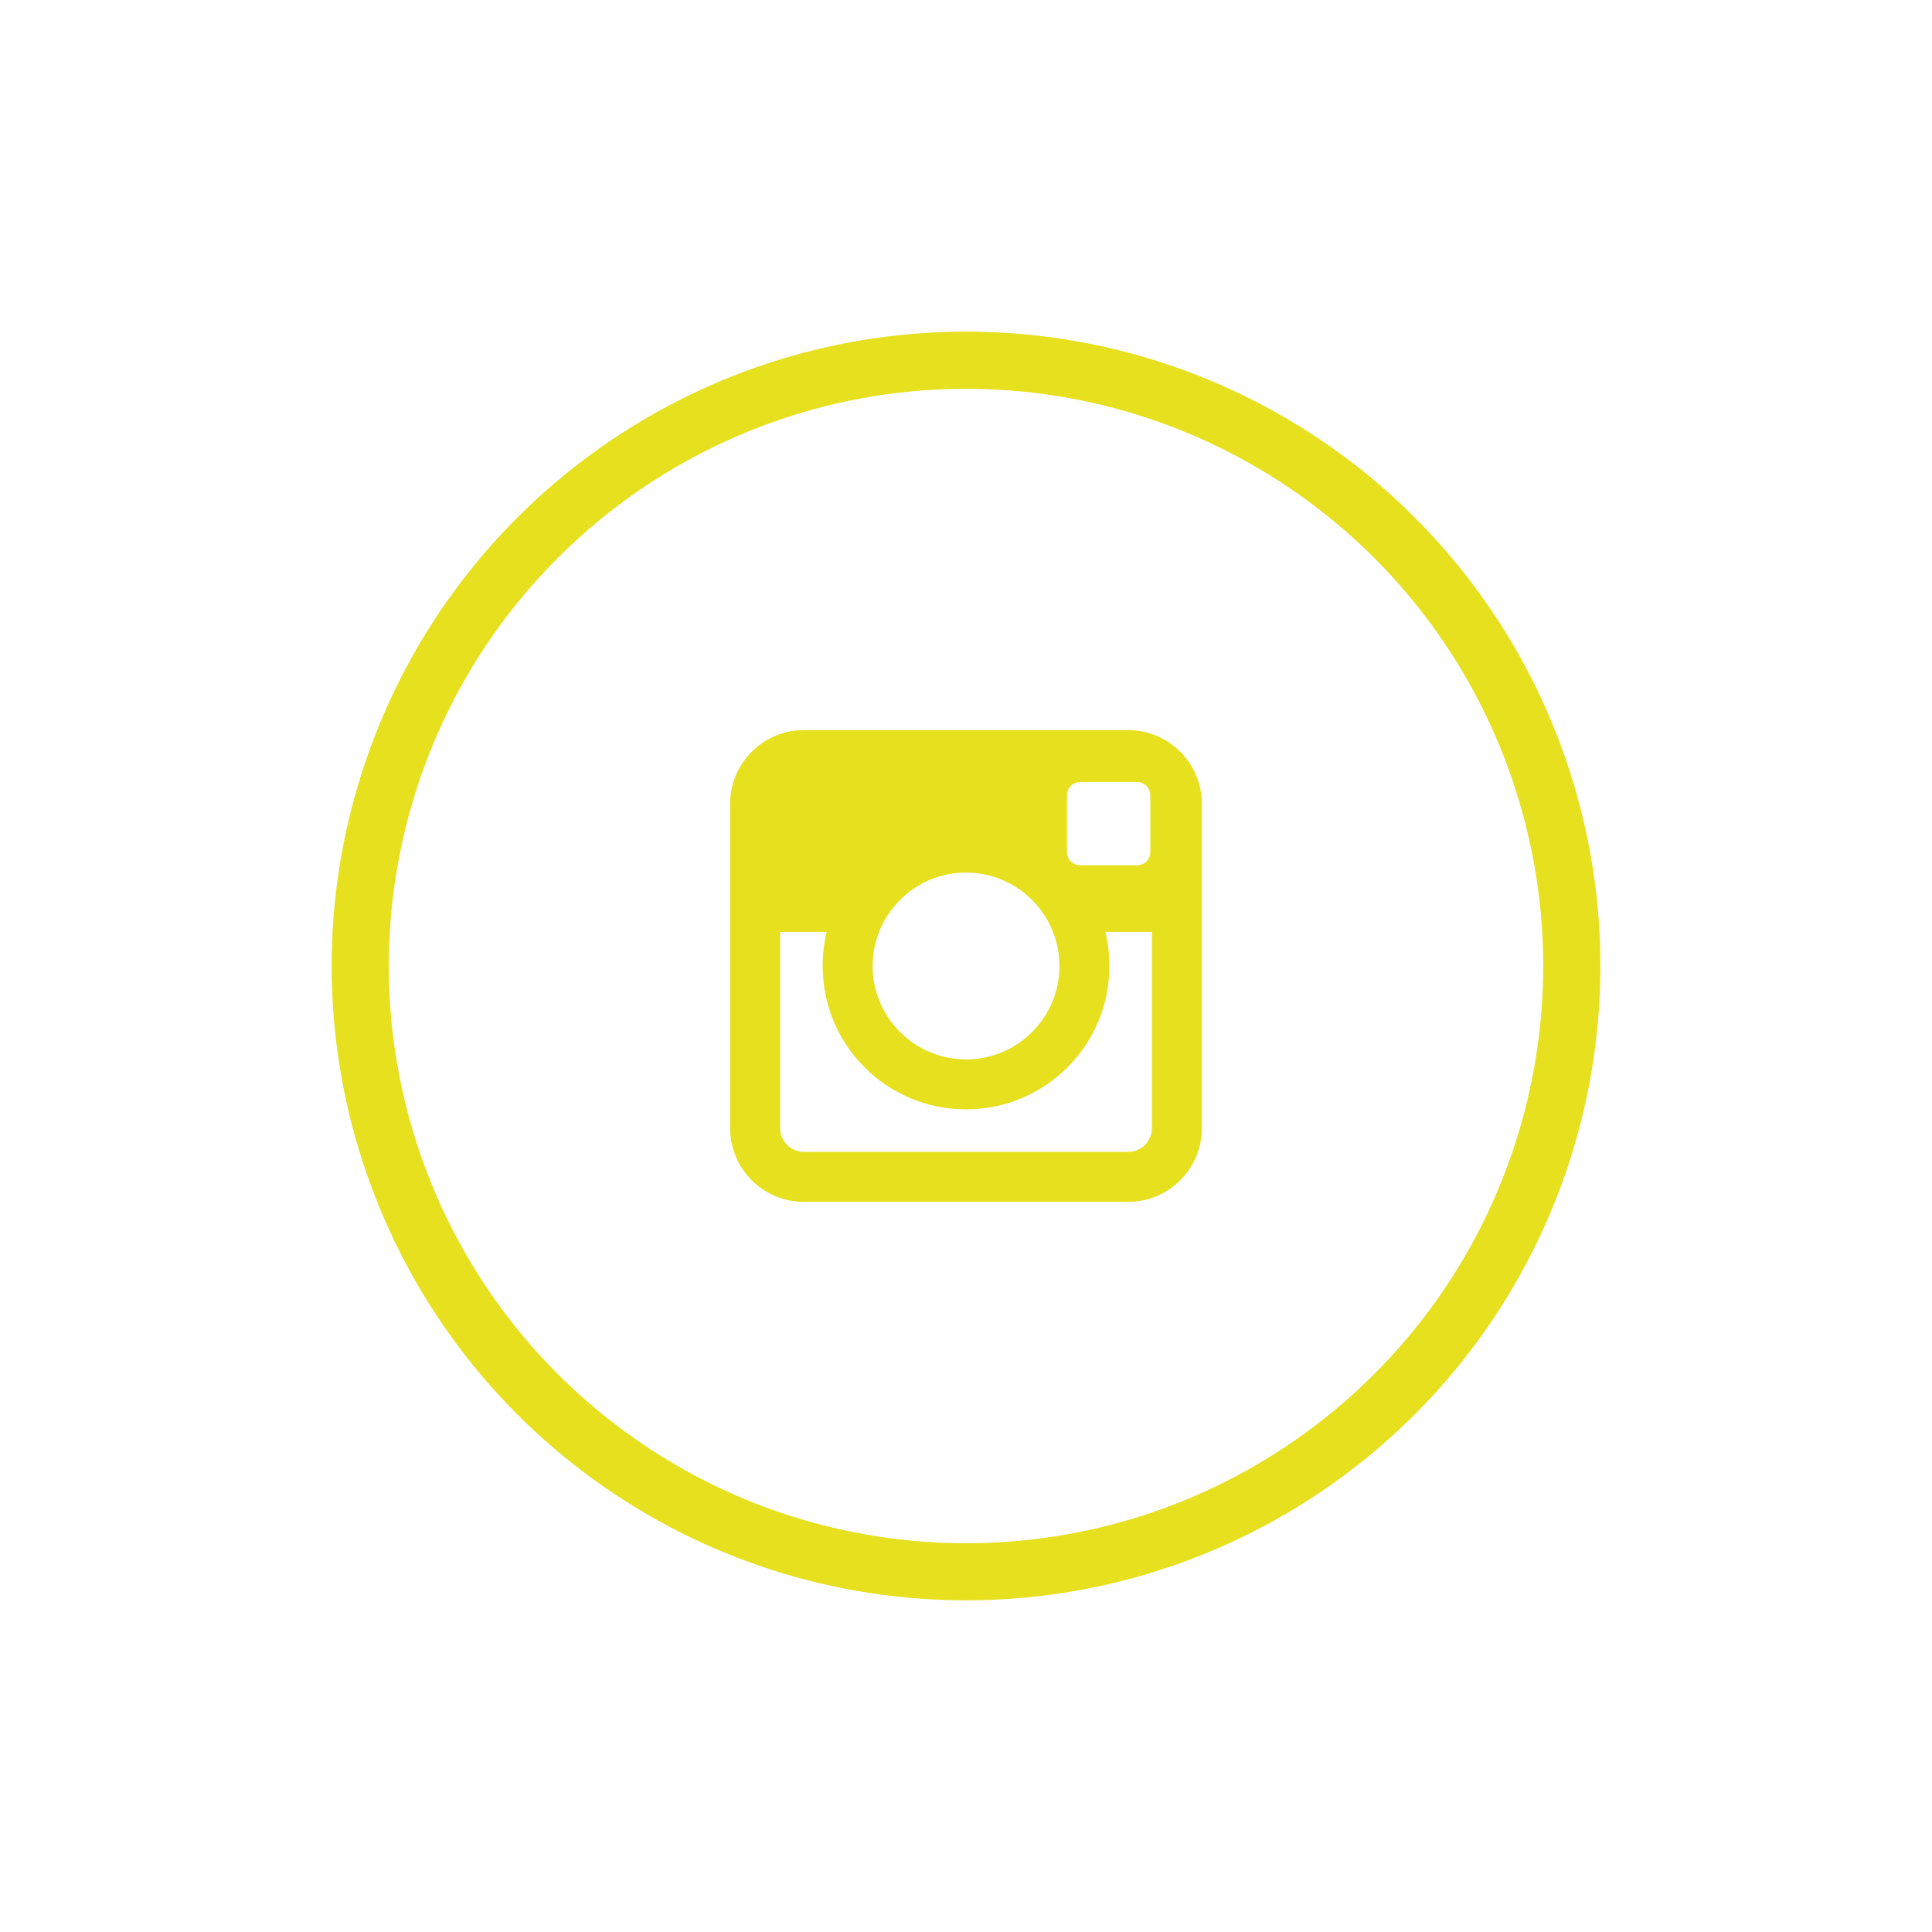 <?xml version="1.0" encoding="UTF-8"?>
<svg id="Ebene_1" data-name="Ebene 1" xmlns="http://www.w3.org/2000/svg" version="1.1" viewBox="0 0 40 40">
  <defs>
    <style>
      .cls-1, .cls-2 {
        fill: #e6e01e;
        stroke-width: 0px;
      }

      .cls-2 {
        fill-rule: evenodd;
      }
    </style>
  </defs>
  <g>
    <path class="cls-1" d="M32.491,15.941c1.758,5.411-.168,11.339-4.771,14.684-4.603,3.344-10.836,3.344-15.439,0-4.603-3.345-6.529-9.273-4.771-14.684,1.758-5.411,6.801-9.075,12.491-9.075s10.732,3.663,12.491,9.075ZM20,8.05c-5.177,0-9.766,3.334-11.365,8.257-1.6,4.924.152,10.318,4.341,13.361,4.189,3.044,9.86,3.044,14.048,0,4.188-3.043,5.941-8.437,4.341-13.361-1.6-4.923-6.188-8.257-11.365-8.257Z"/>
    <path class="cls-2" d="M23.356,15.116h-6.713c-.843,0-1.527.685-1.527,1.528v6.712c0,.843.684,1.527,1.527,1.527h6.713c.843,0,1.527-.684,1.527-1.527v-6.712c0-.843-.684-1.528-1.527-1.528ZM22.091,16.463c0-.151.122-.272.273-.272h1.179c.15,0,.273.121.273.272v1.18c0,.15-.122.272-.273.272h-1.179c-.151,0-.273-.122-.273-.272v-1.18ZM18.2,19.295c.282-.719.982-1.229,1.8-1.229.819,0,1.519.51,1.801,1.229.086.218.134.456.134.705,0,1.067-.867,1.934-1.934,1.934-1.066,0-1.934-.868-1.934-1.934,0-.249.047-.487.134-.705ZM23.85,23.356c0,.272-.222.493-.493.493h-6.713c-.271,0-.493-.222-.493-.493v-4.061h.965c-.056.226-.084.462-.084.705,0,1.64,1.328,2.968,2.968,2.968s2.969-1.328,2.969-2.968c0-.243-.029-.479-.085-.705h.966v4.061Z"/>
  </g>
  <path class="cls-1" d="M159.587,5.655h-2.24V-1.514h2.24v7.169ZM158.41-2.411h-.017c-.81,0-1.335-.549-1.335-1.243,0-.707.54-1.244,1.367-1.244.825,0,1.333.536,1.349,1.243,0,.695-.524,1.245-1.365,1.245ZM168.543,5.655h-2.539V1.945c0-.971-.396-1.633-1.269-1.633-.668,0-1.039.447-1.212.879-.066.154-.055.369-.055.585v3.88h-2.514s.033-6.572,0-7.169h2.514V-.39c.149-.491.952-1.193,2.234-1.193,1.591,0,2.841,1.031,2.841,3.252v3.986Z"/>
  <path class="cls-1" d="M174.713-3.389c1.758,5.411-.168,11.339-4.771,14.684-4.603,3.344-10.836,3.344-15.439,0-4.603-3.344-6.529-9.273-4.771-14.684,1.758-5.411,6.801-9.075,12.491-9.075s10.732,3.663,12.491,9.075ZM162.222-11.28c-5.177,0-9.766,3.334-11.365,8.257-1.6,4.923.152,10.318,4.341,13.361,4.189,3.044,9.86,3.044,14.049,0,4.189-3.043,5.941-8.437,4.341-13.361-1.599-4.924-6.188-8.257-11.365-8.257Z"/>
  <g>
    <path class="cls-1" d="M113.508,27.244c1.758,5.411-.168,11.339-4.771,14.684-4.603,3.344-10.836,3.344-15.439,0-4.603-3.344-6.529-9.273-4.771-14.684,1.758-5.411,6.801-9.075,12.491-9.075s10.732,3.663,12.491,9.075ZM101.018,19.353c-5.177,0-9.766,3.334-11.365,8.257-1.6,4.923.152,10.318,4.341,13.361,4.189,3.044,9.86,3.044,14.049,0,4.189-3.043,5.941-8.437,4.341-13.361-1.599-4.924-6.188-8.257-11.365-8.257Z"/>
    <g>
      <path class="cls-1" d="M105.918,36.702h-9.8c-.951,0-1.725-.773-1.725-1.725v-7.35c0-.951.773-1.725,1.725-1.725h9.8c.951,0,1.725.773,1.725,1.725v7.35c0,.951-.773,1.725-1.725,1.725ZM96.118,26.904c-.399,0-.725.325-.725.725v7.35c0,.399.325.725.725.725h9.8c.399,0,.725-.325.725-.725v-7.35c0-.399-.325-.725-.725-.725h-9.8Z"/>
      <path class="cls-1" d="M101.017,32.415c-.101,0-.2-.03-.287-.091l-6.124-4.287c-.226-.158-.281-.47-.122-.696.158-.227.47-.28.696-.122l5.837,4.086,5.838-4.086c.227-.158.538-.104.696.122.159.227.103.538-.122.696l-6.125,4.287c-.087.06-.186.091-.287.091Z"/>
    </g>
  </g>
</svg>